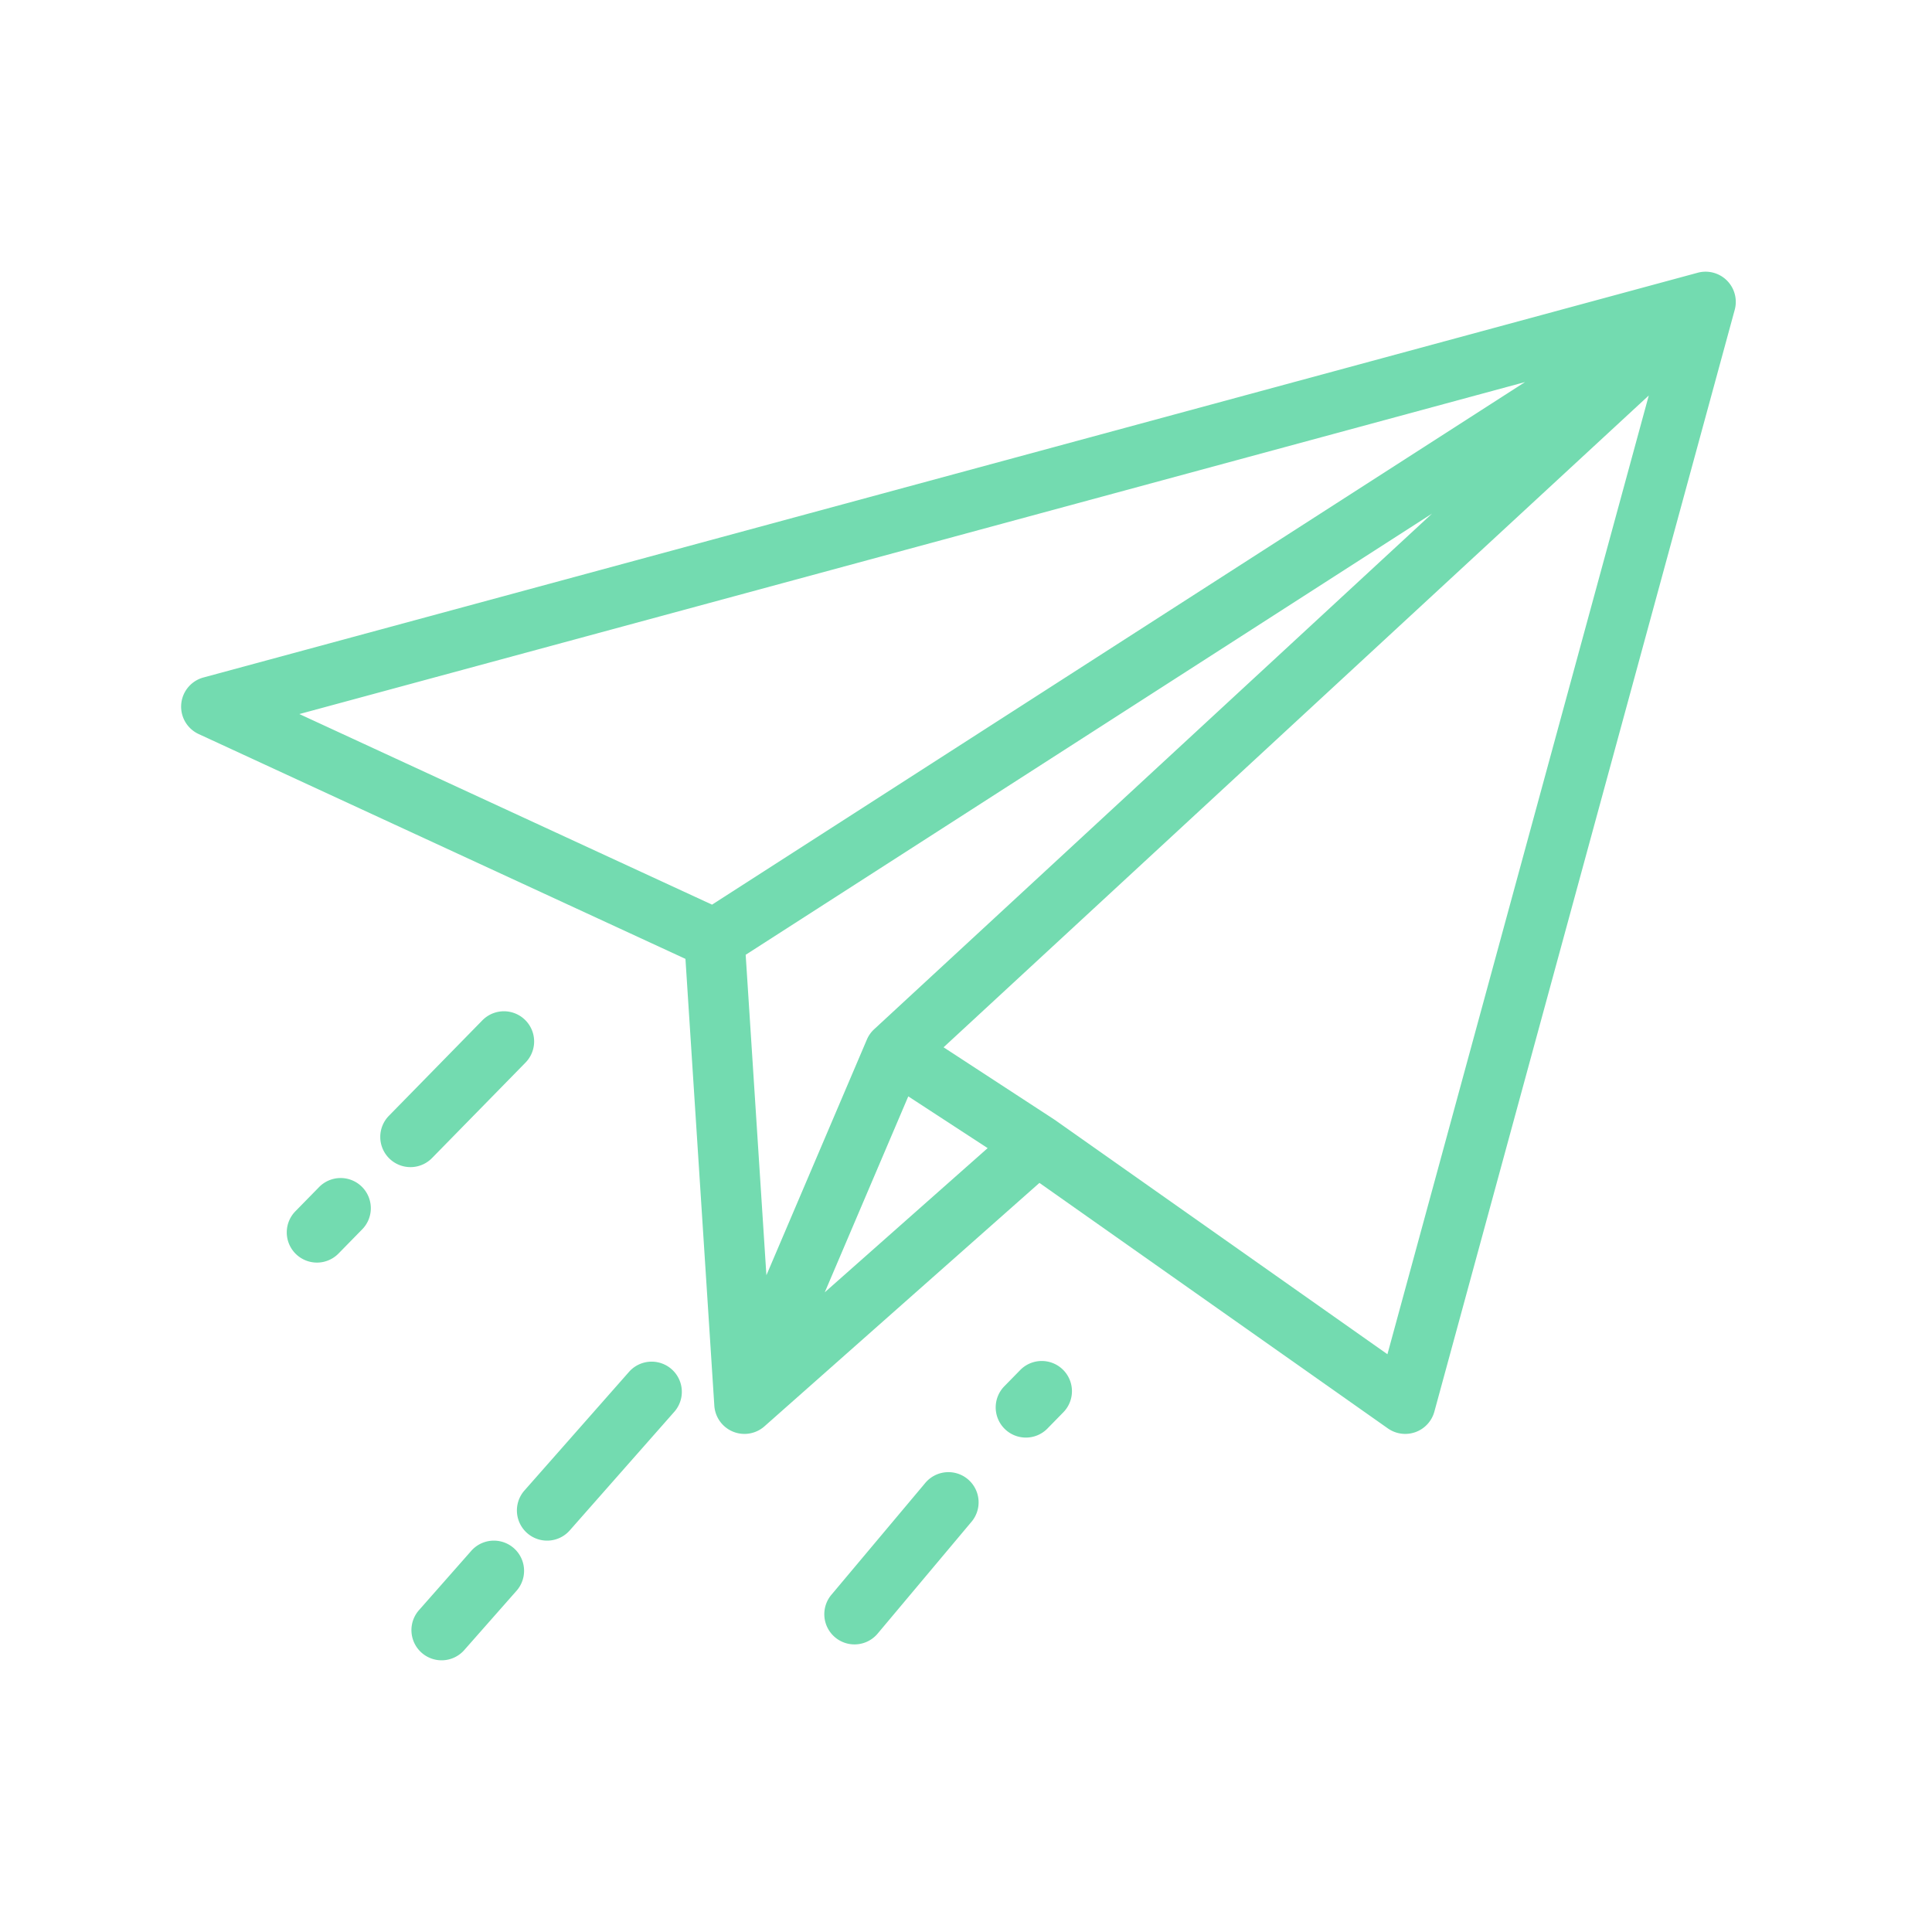 <svg xmlns="http://www.w3.org/2000/svg" version="1.1" xmlns:xlink="http://www.w3.org/1999/xlink" width="512" height="512" x="0" y="0" viewBox="0 0 128 128" style="enable-background:new 0 0 512 512" xml:space="preserve" class=""><g><g fill="#000"><path fill-rule="evenodd" d="M114.93 20.526a2 2 0 0 0-2.453-2.456l-99 26.816a2 2 0 0 0-.316 3.746l32.252 14.896 1.913 29.601a2 2 0 0 0 3.321 1.369L68.865 78.37l23.084 16.265a2 2 0 0 0 3.081-1.109zM50.776 84.489l-1.373-21.232 45.475-29.231-36.964 34.165a2 2 0 0 0-.482.685zM19.834 47.308l81.202-21.995-53.862 34.622zm42.68 22.078 46.722-43.184-17.315 63.52L69.876 74.19a2.005 2.005 0 0 0-.06-.04zm2.92 6.68-5.258-3.429-5.533 12.981z" clip-rule="evenodd" fill="#73dbb0" opacity="1" data-original="#000000"></path><path d="M34.816 70.4a2 2 0 1 0-2.858-2.8l-6.193 6.325a2 2 0 0 0 2.858 2.799zM23.977 81.467a2 2 0 1 0-2.857-2.799L19.57 80.25a2 2 0 0 0 2.858 2.799zM44.694 93.512a2 2 0 0 0-3-2.645l-6.968 7.905a2 2 0 0 0 3 2.645zM70.429 93.588a2 2 0 1 0-2.858-2.798l-1.032 1.054a2 2 0 1 0 2.858 2.799zM64.338 100.853a2 2 0 1 0-3.063-2.571l-6.194 7.378a2 2 0 0 0 3.064 2.572zM34.242 105.37a2 2 0 0 0-3-2.645l-3.484 3.953a1.999 1.999 0 1 0 3 2.644z" fill="#73dbb0" opacity="1" data-original="#000000"></path></g></g></svg>